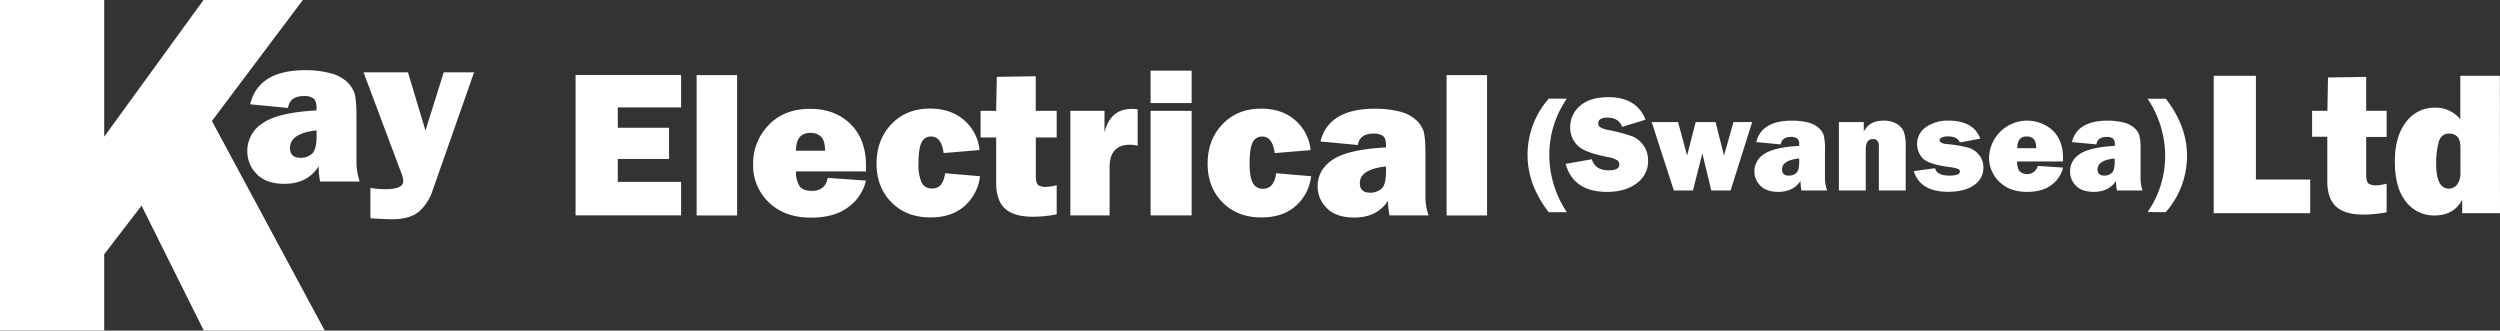 <svg xmlns="http://www.w3.org/2000/svg" viewBox="0 0 926.32 122.49"><rect x="0" y="0" width="926.32" height="122.49" fill="#333333" stroke="none"/><defs><style>.cls-1{fill:#fff;}</style></defs><g id="Layer_2" data-name="Layer 2"><g id="logos"><path class="cls-1" d="M120.32,122.49H75.51L52.45,76.2l-13.84,18v28.27H0V0H38.61V50.65L75.4,0h36.81L78.52,44.83Z"/><path class="cls-1" d="M133.28,67.27H118.62a27.65,27.65,0,0,1-.54-5.65q-4.15,6.48-12.61,6.49-6.94,0-10.39-3.67a11.89,11.89,0,0,1-3.45-8.39,12.11,12.11,0,0,1,5.65-10.37q5.64-4,20-4.76V40c0-1.77-.39-3-1.18-3.54a5.74,5.74,0,0,0-3.45-.87q-5.31,0-5.94,4.41l-14-1.35Q95.71,26,113.18,26a36.54,36.54,0,0,1,8.72,1,14.46,14.46,0,0,1,6.29,3,10.6,10.6,0,0,1,3.1,4.38q.79,2.31.79,8.88V59.39A22.88,22.88,0,0,0,133.28,67.27Zm-16-18.95q-9.84,1.08-9.83,6.49,0,3.66,3.89,3.66A6.18,6.18,0,0,0,115.58,57q1.73-1.51,1.73-6.69Z"/><path class="cls-1" d="M175.66,26.79,160.27,70.65a17.7,17.7,0,0,1-5.09,7.79q-3.31,2.81-10.22,2.8-1.67,0-7.71-.36V69.62a35.3,35.3,0,0,0,5.55.48q6.63,0,6.63-3a8.31,8.31,0,0,0-.65-2.74L134.7,26.79h16.46l6.49,21.6,6.77-21.6Z"/><path class="cls-1" d="M252.37,67.39V79.8h-39.1v-52h39.1v12H228.91v7.54h19V58.9h-19v8.49Z"/><path class="cls-1" d="M273.12,27.83v52h-15v-52Z"/><path class="cls-1" d="M306.7,65.91l14.17,1a16.73,16.73,0,0,1-6.42,9.73q-5.16,4-13.95,4-9.79,0-15.61-5.65a18.75,18.75,0,0,1-5.83-14,20.35,20.35,0,0,1,5.75-14.66q5.74-6,15.34-6,9.3,0,15,5.64t5.73,15.34c0,.53,0,1.27,0,2.21H294.94a10,10,0,0,0,1.29,5.42q1.22,1.78,4.65,1.78Q305.83,70.67,306.7,65.91Zm-1-10.06c0-2.61-.55-4.37-1.57-5.27a5.58,5.58,0,0,0-3.81-1.35q-5.4,0-5.39,6.62Z"/><path class="cls-1" d="M350.18,64.19l12.95,1.11a17.4,17.4,0,0,1-5.69,11q-4.79,4.26-12.7,4.26-8.88,0-14.41-5.58t-5.54-14.29q0-8.91,5.5-14.68t14.3-5.77q7.8,0,12.71,4.36a16.61,16.61,0,0,1,5.64,11l-13.29,1.11q-.84-6.14-4.64-6.13a3.72,3.72,0,0,0-3.56,2.23q-1.12,2.22-1.13,7.74a16.73,16.73,0,0,0,1.13,7,4,4,0,0,0,3.9,2.28C348.06,69.94,349.68,68,350.18,64.19Z"/><path class="cls-1" d="M391.53,41.08v9.86H383.8V65.22q0,2.94,1.11,3.48a5,5,0,0,0,2.28.56,17.83,17.83,0,0,0,4.34-.65V79.42a45.58,45.58,0,0,1-8.83.88q-7,0-10.3-3t-3.29-9.59l0-4.54V50.94h-5.78V41.08h5.78l.23-12.6,14.43-.23V41.08Z"/><path class="cls-1" d="M411.14,79.8H396.6V41.08h12.64v8q2.16-8.73,10.09-8.72c.53,0,1.27,0,2.21.15V54a12.19,12.19,0,0,0-2.86-.38q-7.55,0-7.54,8.41Z"/><path class="cls-1" d="M441.53,26.19v12h-15.2v-12Zm0,14.89V79.8h-15.2V41.08Z"/><path class="cls-1" d="M472.86,64.19l12.95,1.11a17.37,17.37,0,0,1-5.7,11q-4.77,4.26-12.69,4.26Q458.54,80.6,453,75t-5.54-14.29q0-8.91,5.51-14.68t14.29-5.77q7.82,0,12.72,4.36a16.66,16.66,0,0,1,5.64,11l-13.29,1.11q-.84-6.14-4.65-6.13a3.73,3.73,0,0,0-3.56,2.23Q463,55.09,463,60.61c0,3.18.37,5.52,1.12,7A4,4,0,0,0,468,69.94C470.74,69.94,472.35,68,472.86,64.19Z"/><path class="cls-1" d="M529.33,79.8H514.86a25.34,25.34,0,0,1-.54-5.4q-4.11,6.19-12.45,6.2c-4.56,0-8-1.16-10.26-3.5a11.2,11.2,0,0,1-3.4-8q0-6.13,5.57-9.92t19.78-4.55v-.88c0-1.7-.38-2.83-1.16-3.39A5.85,5.85,0,0,0,509,49.5c-3.5,0-5.45,1.4-5.86,4.22l-13.86-1.29q3-12.15,20.22-12.15a37.23,37.23,0,0,1,8.6.93,14.49,14.49,0,0,1,6.21,2.92,10.19,10.19,0,0,1,3.07,4.19c.51,1.47.78,4.3.78,8.49V72.26A21.28,21.28,0,0,0,529.33,79.8ZM513.56,61.68c-6.47.69-9.71,2.75-9.71,6.21,0,2.33,1.29,3.5,3.85,3.5a6.2,6.2,0,0,0,4.15-1.45q1.71-1.44,1.71-6.39Z"/><path class="cls-1" d="M551,27.83v52H536v-52Z"/><path class="cls-1" d="M580.56,36.55a36.49,36.49,0,0,0-6.5,21,38.33,38.33,0,0,0,6.5,21.07h-6.73Q566,68.48,566,57.41a31.33,31.33,0,0,1,7.87-20.86Z"/><path class="cls-1" d="M580.12,60.73,589.81,59c.81,2.74,2.91,4.11,6.28,4.11Q600,63.1,600,61a1.92,1.92,0,0,0-.91-1.7,9.82,9.82,0,0,0-3.25-1.09q-9-1.71-11.49-4.48a9.27,9.27,0,0,1-2.54-6.51,10.17,10.17,0,0,1,3.65-8Q589.14,36,596,36q10.39,0,13.74,8.35L601.08,47q-1.35-3.42-5.46-3.42c-2.28,0-3.42.71-3.42,2.12a1.67,1.67,0,0,0,.78,1.47,9.46,9.46,0,0,0,3,1,63.43,63.43,0,0,1,8.67,2.28,9.36,9.36,0,0,1,4.29,3.4,9.51,9.51,0,0,1,1.72,5.68,10,10,0,0,1-4.19,8.36q-4.19,3.21-11,3.21Q583,71.1,580.12,60.73Z"/><path class="cls-1" d="M649.23,45.23l-8,25.35h-7.15l-3.32-13.74-3.47,13.74h-7.08L612,45.23h9.77l3.34,12.41,3.19-12.41h7.36l3.14,12.4,3.51-12.4Z"/><path class="cls-1" d="M677,70.58H667.5a17,17,0,0,1-.35-3.54q-2.68,4-8.15,4.06c-3,0-5.23-.77-6.71-2.29a7.35,7.35,0,0,1-2.24-5.26,7.55,7.55,0,0,1,3.66-6.5q3.64-2.47,12.94-3V53.5a2.61,2.61,0,0,0-.76-2.22,3.82,3.82,0,0,0-2.23-.55c-2.29,0-3.57.93-3.83,2.77l-9.08-.85Q652.7,44.7,664,44.7a24.72,24.72,0,0,1,5.63.61,9.48,9.48,0,0,1,4.06,1.91,6.59,6.59,0,0,1,2,2.74,19.75,19.75,0,0,1,.51,5.56V65.64A14.16,14.16,0,0,0,677,70.58ZM666.65,58.71q-6.35.67-6.35,4.06c0,1.53.84,2.3,2.52,2.3a4.05,4.05,0,0,0,2.71-.95c.75-.63,1.12-2,1.12-4.19Z"/><path class="cls-1" d="M706.11,70.58h-9.94v-16a3.55,3.55,0,0,0-.61-2.51,2.2,2.2,0,0,0-1.54-.55q-2.71,0-2.71,3.79V70.58h-9.95V45.23h9.22v3.59q2-4.12,7.31-4.12a9.57,9.57,0,0,1,4.67,1.06,6.38,6.38,0,0,1,2.73,2.74,14.6,14.6,0,0,1,.82,5.85Z"/><path class="cls-1" d="M709.1,63.4,717,62.33c.45,1.82,2.23,2.74,5.34,2.74,2.57,0,3.86-.5,3.86-1.5a1.12,1.12,0,0,0-.75-1,15.24,15.24,0,0,0-3.54-.73q-7.73-1.08-9.64-3.36a7.68,7.68,0,0,1-1.92-5.07,7.47,7.47,0,0,1,3.24-6.29A13.93,13.93,0,0,1,722,44.7q9.23,0,11.76,6.66l-7.52,1.42c-.7-1.5-2.17-2.24-4.42-2.24a5.1,5.1,0,0,0-2.38.43c-.52.29-.78.58-.78.86,0,.83.8,1.34,2.39,1.52a50.35,50.35,0,0,1,8.45,1.41,8,8,0,0,1,3.79,2.65A7.06,7.06,0,0,1,734.9,62a7.66,7.66,0,0,1-3.48,6.61q-3.48,2.44-9.58,2.45Q711.55,71.1,709.1,63.4Z"/><path class="cls-1" d="M755.14,61.48l9.27.62a11,11,0,0,1-4.2,6.37c-2.25,1.75-5.3,2.63-9.13,2.63q-6.42,0-10.22-3.7A12.27,12.27,0,0,1,737,58.21a14.13,14.13,0,0,1,23.64-9.82q3.75,3.69,3.76,10,0,.53,0,1.44h-17a6.55,6.55,0,0,0,.84,3.55,4.12,4.12,0,0,0,6.86-2Zm-.67-6.58c0-1.71-.37-2.86-1-3.45a3.64,3.64,0,0,0-2.49-.89q-3.53,0-3.53,4.34Z"/><path class="cls-1" d="M793.87,70.58H784.4a17,17,0,0,1-.35-3.54q-2.68,4-8.15,4.06c-3,0-5.23-.77-6.72-2.29A7.38,7.38,0,0,1,767,63.55a7.56,7.56,0,0,1,3.65-6.5q3.66-2.47,12.95-3V53.5a2.61,2.61,0,0,0-.76-2.22,3.82,3.82,0,0,0-2.23-.55c-2.29,0-3.57.93-3.84,2.77l-9.07-.85q2-7.95,13.24-7.95a24.72,24.72,0,0,1,5.63.61,9.54,9.54,0,0,1,4.06,1.91,6.59,6.59,0,0,1,2,2.74,19.75,19.75,0,0,1,.51,5.56V65.64A14.16,14.16,0,0,0,793.87,70.58ZM783.55,58.71q-6.34.67-6.35,4.06c0,1.53.84,2.3,2.51,2.3a4.08,4.08,0,0,0,2.72-.95c.75-.63,1.12-2,1.12-4.19Z"/><path class="cls-1" d="M795.74,78.58a36.48,36.48,0,0,0,6.51-21,38.11,38.11,0,0,0-6.51-21h6.73q7.88,10.1,7.88,21.14a31.46,31.46,0,0,1-7.88,20.89Z"/><path class="cls-1" d="M856,66.51V79H820.24V28.08h15.64V66.51Z"/><path class="cls-1" d="M884.31,41.06v9.67h-7.57v14q0,2.88,1.08,3.42a4.93,4.93,0,0,0,2.24.54,17.12,17.12,0,0,0,4.25-.64v10.6a45.39,45.39,0,0,1-8.66.86q-6.85,0-10.09-3t-3.23-9.4l0-4.44v-12H856.7V41.06h5.67l.22-12.35,14.15-.22V41.06Z"/><path class="cls-1" d="M926.32,79h-14V74q-3.11,5.84-10.22,5.83a13,13,0,0,1-10.66-5.14q-4.08-5.11-4.08-14.9,0-9.15,4.1-14.52a13,13,0,0,1,10.86-5.37,11.69,11.69,0,0,1,9.29,4.29V28.08h14.66Zm-14.66-24.4q0-5.11-4.22-5.11-2.94,0-3.86,3.24a29.77,29.77,0,0,0-.91,7.95q0,9.23,4.7,9.22a3.87,3.87,0,0,0,3-1.46A6.7,6.7,0,0,0,911.66,64Z"/></g></g></svg>